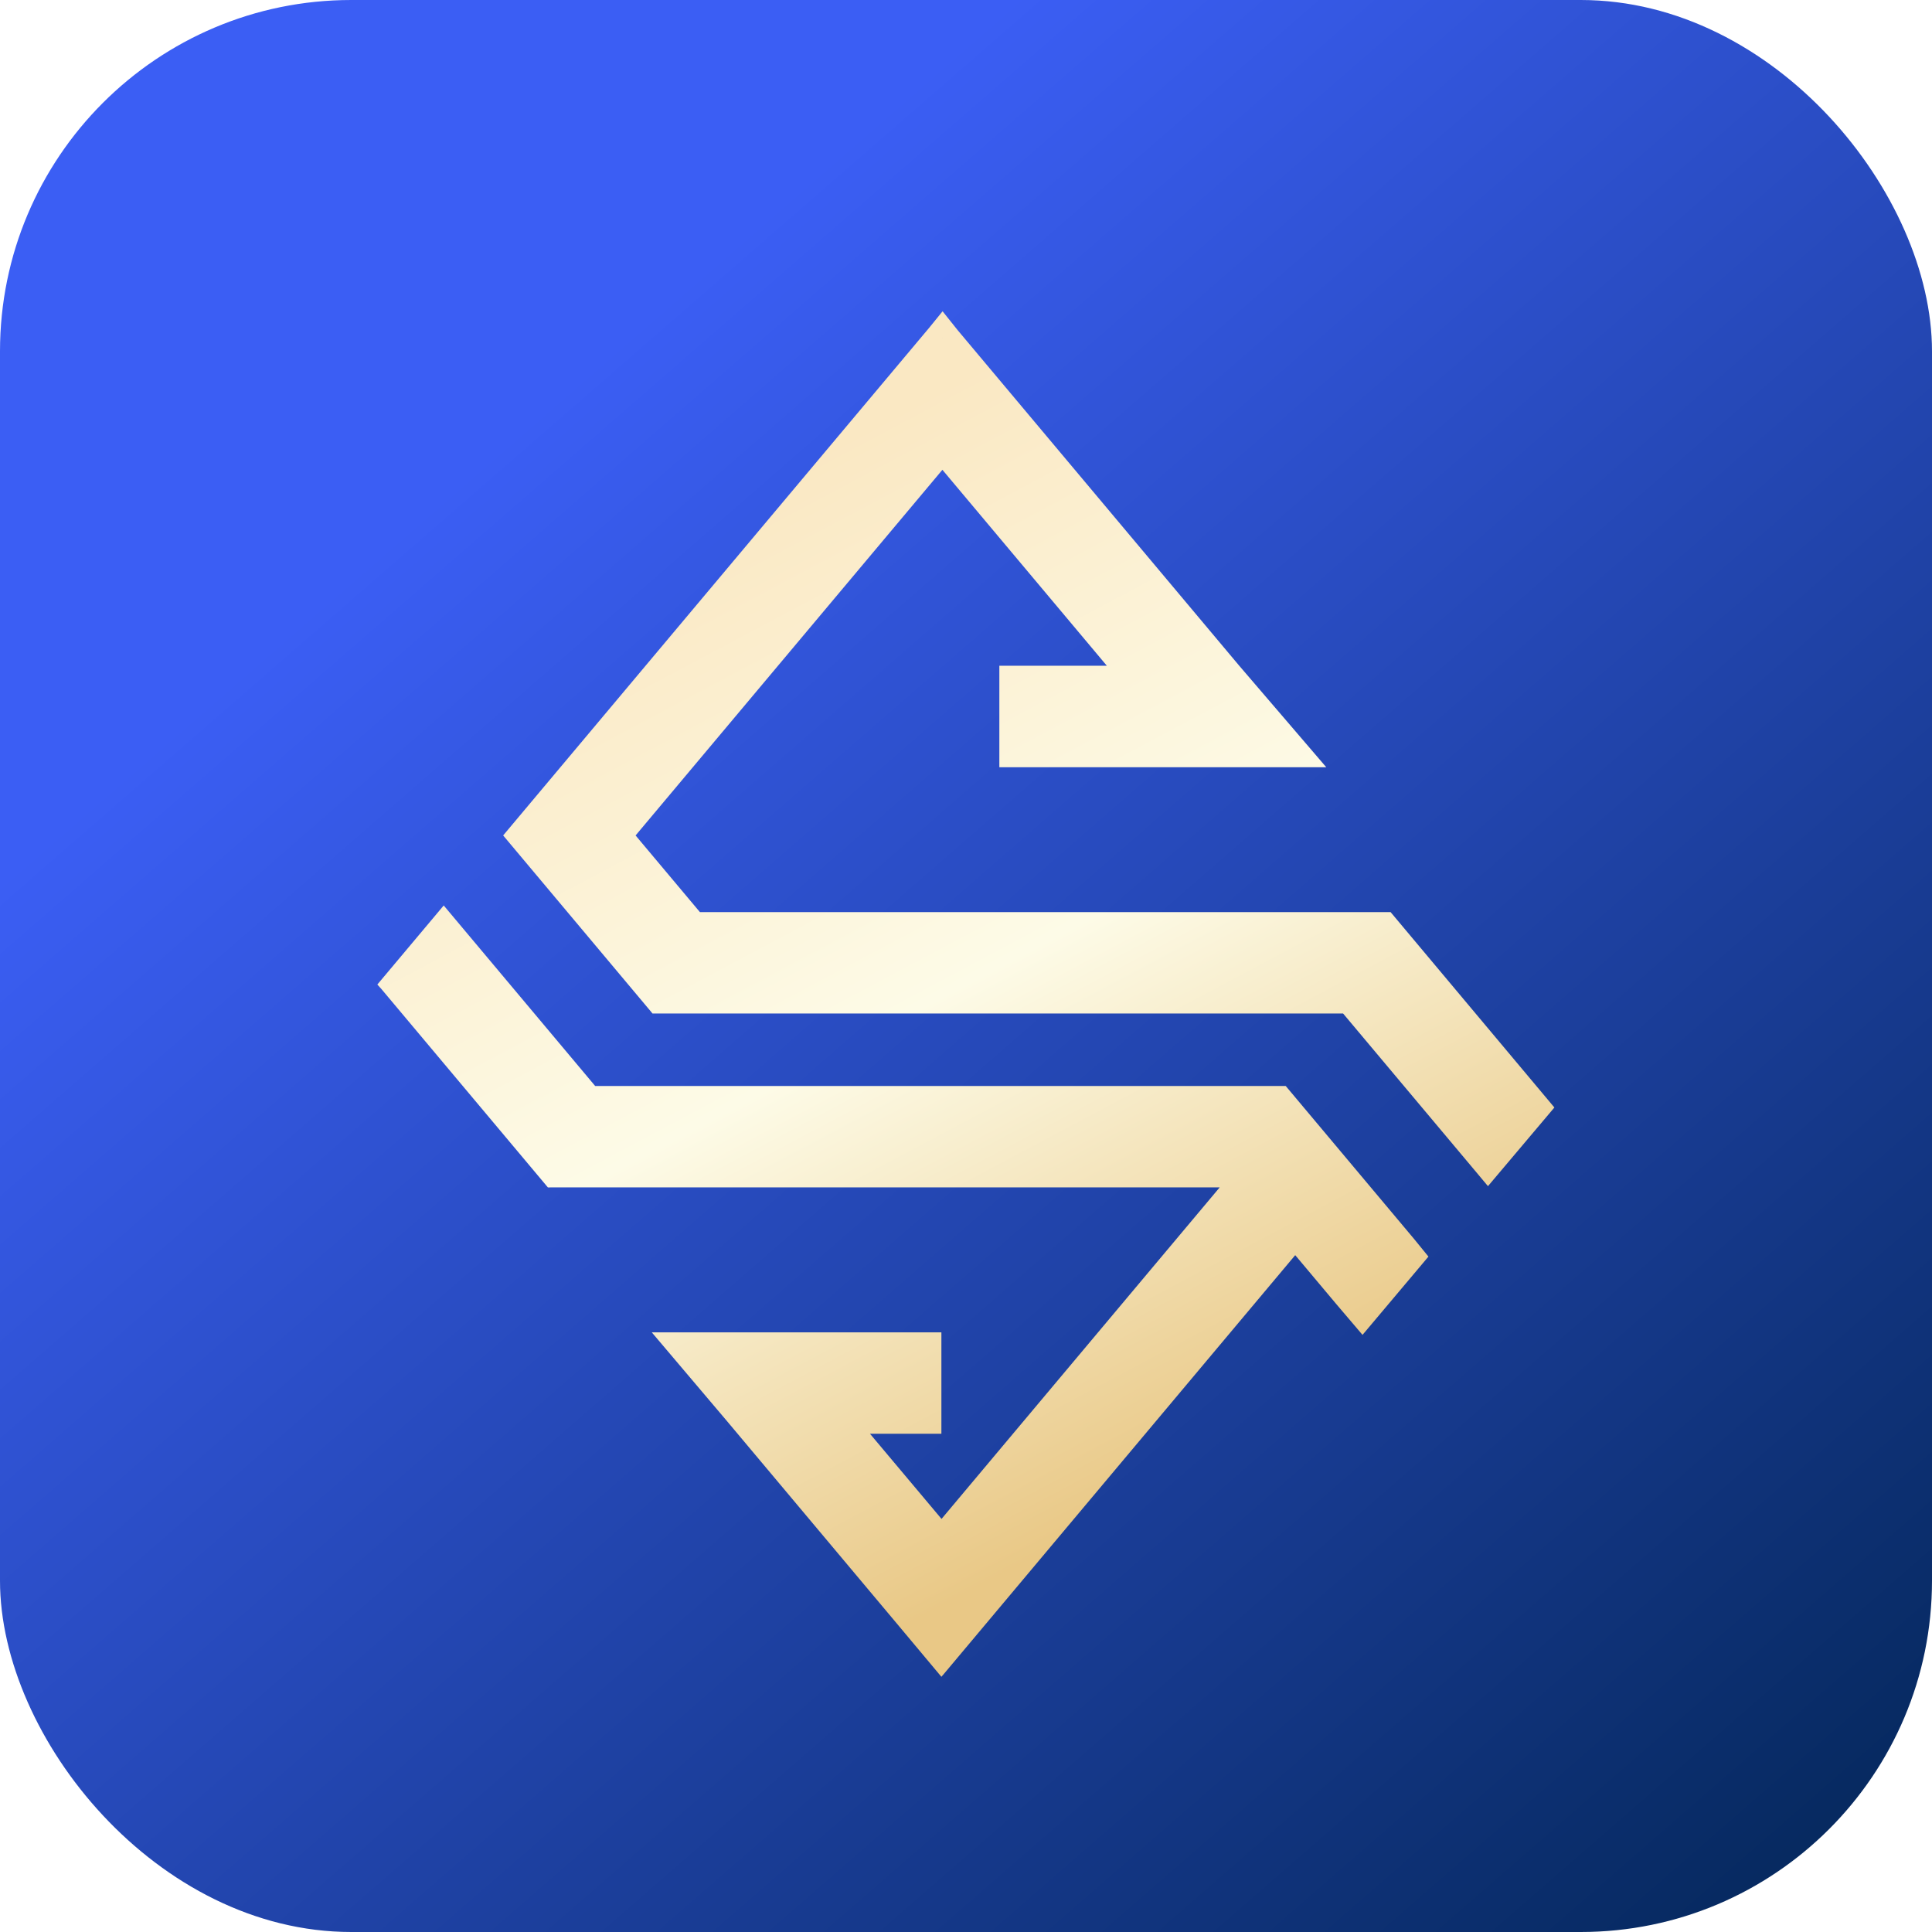 <svg width="42" height="42" viewBox="0 0 42 42" fill="none" xmlns="http://www.w3.org/2000/svg">
<rect width="42" height="42" rx="7.636" fill="url(#paint0_linear_964_26779)"/>
<g filter="url(#filter0_d_964_26779)">
<path d="M12.938 22.993H27.95L27.977 23.025L30.735 26.312L31.053 26.702L29.62 28.404L29.046 27.73L28.157 26.671L20.523 35.77L20.465 35.837L19.491 34.673L15.812 30.288L14.169 28.349H20.465V30.554H18.913L20.468 32.405L26.515 25.198H11.97L11.911 25.199L8.286 20.879L8.203 20.788L9.646 19.069L12.938 22.993ZM20.82 6.564L26.932 13.848L28.832 16.064H21.725V13.858H24.062L20.487 9.598L13.817 17.547L15.216 19.214H30.031V19.213L30.138 19.214L30.23 19.213L33.791 23.461L32.347 25.171L32.102 24.878L29.198 21.418H14.185L14.164 21.393V21.392L10.941 17.55L10.938 17.547L20.201 6.509L20.491 6.152L20.82 6.564ZM20.487 6.741L20.489 6.739L20.483 6.738L20.487 6.741Z" fill="url(#paint1_linear_964_26779)"/>
</g>
<defs>
<filter id="filter0_d_964_26779" x="7.301" y="5.865" width="27.393" height="31.489" filterUnits="userSpaceOnUse" color-interpolation-filters="sRGB">
<feFlood flood-opacity="0" result="BackgroundImageFix"/>
<feColorMatrix in="SourceAlpha" type="matrix" values="0 0 0 0 0 0 0 0 0 0 0 0 0 0 0 0 0 0 127 0" result="hardAlpha"/>
<feOffset dy="0.615"/>
<feGaussianBlur stdDeviation="0.451"/>
<feColorMatrix type="matrix" values="0 0 0 0 0.027 0 0 0 0 0.063 0 0 0 0 0.216 0 0 0 0.22 0"/>
<feBlend mode="normal" in2="BackgroundImageFix" result="effect1_dropShadow_964_26779"/>
<feBlend mode="normal" in="SourceGraphic" in2="effect1_dropShadow_964_26779" result="shape"/>
</filter>
<linearGradient id="paint0_linear_964_26779" x1="10.92" y1="9.66" x2="39.067" y2="42" gradientUnits="userSpaceOnUse">
<stop stop-color="#3B5EF4"/>
<stop offset="1" stop-color="#05285C"/>
</linearGradient>
<linearGradient id="paint1_linear_964_26779" x1="6.749" y1="15.07" x2="17.749" y2="35.767" gradientUnits="userSpaceOnUse">
<stop stop-color="#FAE8C3"/>
<stop offset="0.5" stop-color="#FDFBE7"/>
<stop offset="1" stop-color="#E9C886"/>
</linearGradient>
</defs>
</svg>
